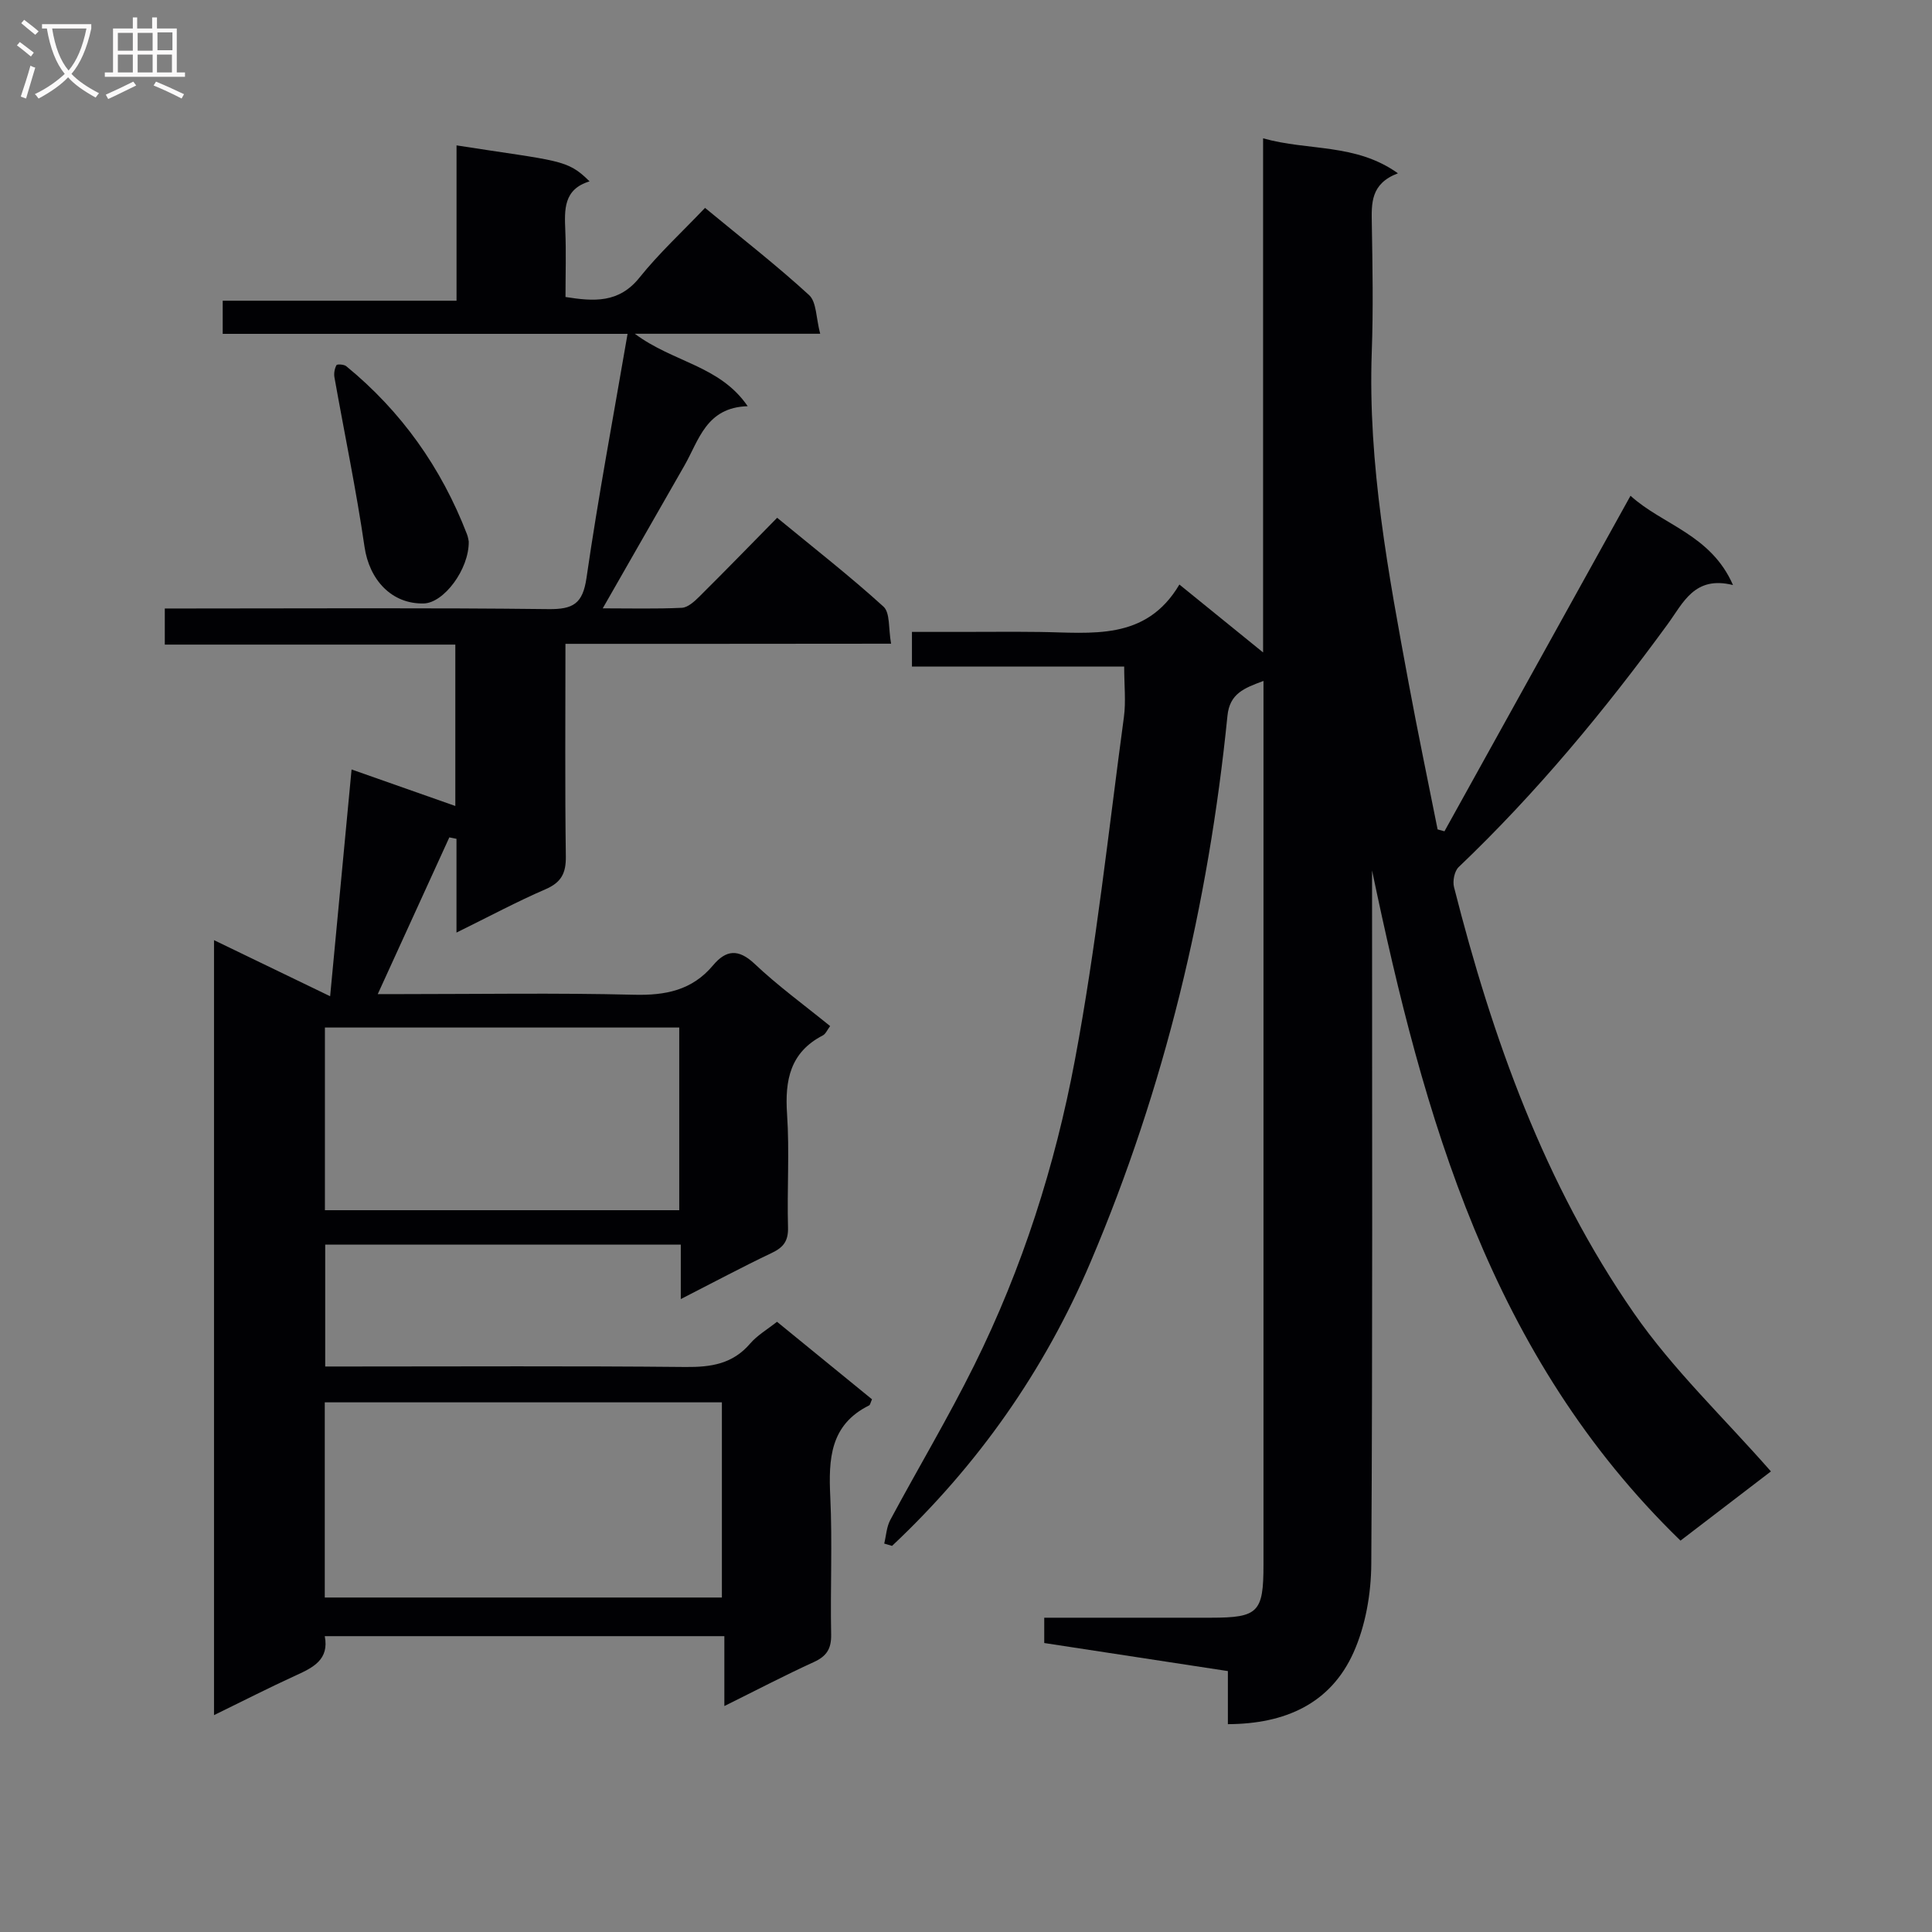 <svg enable-background="new 0 0 400 400" viewBox="0 0 400 400" xmlns="http://www.w3.org/2000/svg"><rect x="0" y="0" width="400" height="400" fill="#808080" stroke="none"/><g fill="#010104"><path d="m366.65 304.64c-5.68 4.35-12.09 9.26-18.72 14.33-39.37-38.19-53.16-87.64-63.86-138.75v5.58c0 46 .13 92-.16 138-.04 6.15-1.18 12.75-3.67 18.32-4.76 10.62-14.17 14.8-26.02 14.85 0-3.51 0-6.93 0-10.99-12.86-1.96-25.38-3.88-38.02-5.81 0-1.85 0-3.29 0-5.24 11.63 0 23.09.01 34.55 0 9.74-.01 10.84-1.1 10.84-10.93 0-59 0-118 0-177 0-1.79 0-3.59 0-6.02-4.04 1.5-7 2.62-7.46 7.23-3.93 39.08-12.96 76.92-28.35 113.11-9.55 22.45-23.32 42.03-41.09 58.74-.54-.16-1.08-.32-1.62-.48.4-1.64.48-3.46 1.26-4.9 5.74-10.7 11.98-21.14 17.37-32.01 9.95-20.05 16.75-41.35 20.85-63.22 4.41-23.46 6.94-47.28 10.14-70.97.44-3.24.06-6.59.06-10.47-14.6 0-29.17 0-43.94 0 0-2.54 0-4.49 0-7.18h9.91c5.5 0 11-.06 16.5.01 10.76.13 22.01 1.94 28.96-9.82 5.93 4.81 11.16 9.05 17.33 14.06 0-35.95 0-70.83 0-106.44 9.46 2.66 19.12.97 27.92 7.24-5.71 2.16-5.48 6.25-5.41 10.46.15 8.83.31 17.68-.01 26.5-.83 23.3 3.45 46 7.66 68.71 1.87 10.08 3.97 20.12 5.97 30.17.47.13.95.26 1.42.39 12.75-22.99 25.49-45.97 38.52-69.47 6.63 6.05 16.64 8 21.22 18.49-8-2-10.31 3.7-13.53 8.1-13.08 17.92-27.18 34.95-43.27 50.29-.88.84-1.28 2.9-.96 4.15 7.94 31.28 18.74 61.51 37.23 88.18 8.09 11.68 18.6 21.64 28.38 32.79z"/><path d="m117.07 133.3c0 15.37-.12 29.69.08 44.01.05 3.49-.95 5.39-4.21 6.8-5.91 2.56-11.61 5.61-18.43 8.97 0-7.09 0-13.25 0-19.41-.49-.1-.99-.2-1.48-.3-4.82 10.56-9.65 21.12-14.82 32.45h5c16 0 32-.27 47.99.13 6.57.17 12.08-.9 16.43-6.09 2.67-3.18 5.22-3.5 8.6-.31 4.82 4.56 10.23 8.49 15.64 12.89-.59.78-.92 1.63-1.53 1.94-6.75 3.5-7.86 9.25-7.39 16.25.53 7.8-.02 15.66.2 23.49.08 2.78-.92 4.12-3.33 5.27-6.12 2.91-12.09 6.11-18.87 9.57 0-4.21 0-7.6 0-11.27-24.78 0-49.04 0-73.62 0v25.23h5.12c23.16 0 46.33-.13 69.49.1 5.29.05 9.76-.63 13.37-4.85 1.47-1.71 3.54-2.91 5.56-4.51 6.69 5.46 13.22 10.79 19.67 16.05-.32.71-.38 1.15-.59 1.26-8.11 4.02-8.42 11.1-8.05 18.92.45 9.48-.01 18.99.18 28.49.06 2.94-.9 4.5-3.56 5.72-6.02 2.75-11.89 5.82-18.55 9.12 0-5.09 0-9.61 0-14.47-27.85 0-55.11 0-82.73 0 .94 4.83-2.36 6.47-5.95 8.11-5.57 2.54-11.03 5.34-16.98 8.24 0-53.54 0-106.58 0-160.45 7.85 3.79 15.48 7.48 24.04 11.61 1.49-15.78 2.93-31 4.44-46.95 7.48 2.63 14.25 5.02 21.48 7.56 0-11.32 0-22.04 0-33.41-20.1 0-39.99 0-60.15 0 0-2.72 0-4.8 0-7.48h5.42c24.66 0 49.33-.16 73.99.13 5.12.06 7.12-1.09 7.9-6.47 2.42-16.71 5.55-33.33 8.5-50.52-28.06 0-55.82 0-83.82 0 0-2.44 0-4.38 0-6.86h48.41c0-11.02 0-21.54 0-32.16 21.38 3.34 22.87 2.8 27.54 7.45-5.41 1.64-5.2 5.85-5.02 10.22.19 4.47.04 8.96.04 13.72 5.89.93 11.05 1.31 15.33-4.03 4.04-5.04 8.85-9.47 13.56-14.42 7.64 6.31 14.84 11.91 21.54 18.05 1.56 1.43 1.43 4.72 2.3 8.01-12.92 0-24.93 0-38.38 0 7.99 5.97 17.59 6.55 23.37 15-8.61.25-10.08 7.03-13.12 12.33-5.51 9.63-11.02 19.26-16.89 29.52 5.61 0 11 .14 16.37-.11 1.24-.06 2.59-1.29 3.6-2.29 5.31-5.27 10.52-10.63 16.14-16.35 7.59 6.25 15.04 12.06 22.01 18.39 1.41 1.28 1.01 4.54 1.58 7.68-22.78.03-44.83.03-67.42.03zm-49.83 197.45h82.22c0-13.61 0-26.96 0-40.41-27.57 0-54.77 0-82.22 0zm73.39-80.19c0-12.84 0-25.22 0-37.82-24.65 0-48.99 0-73.36 0v37.82z"/><path d="m97.05 112.11c.08 5.77-5.17 12.74-9.33 12.83-6.64.15-11.26-4.89-12.25-11.73-1.71-11.75-4.15-23.4-6.23-35.11-.14-.81.04-1.78.42-2.5.12-.24 1.55-.17 2.02.21 11.43 9.36 19.69 21.02 25 34.79.24.62.32 1.29.37 1.51z"/></g><path d="m6.4 11.7c-1-.8-1.9-1.6-2.9-2.3l.6-.7c.9.7 1.9 1.4 2.9 2.2zm-2.1 8.3c.7-2.1 1.4-4.2 2-6.4.2.1.6.3 1 .4-.7 2.3-1.3 4.4-1.9 6.4zm3-12.8c-1.1-.9-2.1-1.7-2.9-2.4l.6-.7c1 .8 2 1.5 3 2.4zm1.4-1.3v-.9h10.2v.9c-.9 4.2-2.3 7.3-4.1 9.4 1.3 1.4 3.2 2.7 5.7 4-.2.2-.4.5-.7.9-2.5-1.4-4.4-2.7-5.7-4.2-1.4 1.5-3.5 3-6.1 4.4 0 0 0 0-.1-.1-.3-.4-.5-.7-.7-.8 2.7-1.3 4.7-2.8 6.2-4.2-1.8-2.2-3-5.3-3.7-9.4zm9.2 0h-7.1c.6 3.8 1.7 6.7 3.4 8.7 1.7-2 2.9-4.8 3.7-8.7z" fill="#fbfafa"/><path d="m31.6 3.6h.9v2.3h4.1v9.1h1.7v.9h-16.6v-.9h1.7v-9.1h4.1v-2.3h.9v2.3h3.1v-2.3zm-4 13.3.6.8c-1.9.9-3.8 1.9-5.8 2.8-.2-.3-.3-.6-.5-.9 2-.9 3.9-1.8 5.7-2.7zm-3.2-10.1v3.7h3.1v-3.7zm0 4.5v3.7h3.1v-3.7zm4.1-4.5v3.7h3.1v-3.7zm0 4.5v3.7h3.1v-3.7zm9.1 9.1c-2.1-1.1-4.1-2-5.8-2.7l.5-.8c2.2.9 4.1 1.8 5.8 2.6zm-1.9-13.7h-3.1v3.7h3.1v-3.6zm-3.2 4.6v3.7h3.1v-3.7z" fill="#fbfafa"/></svg>